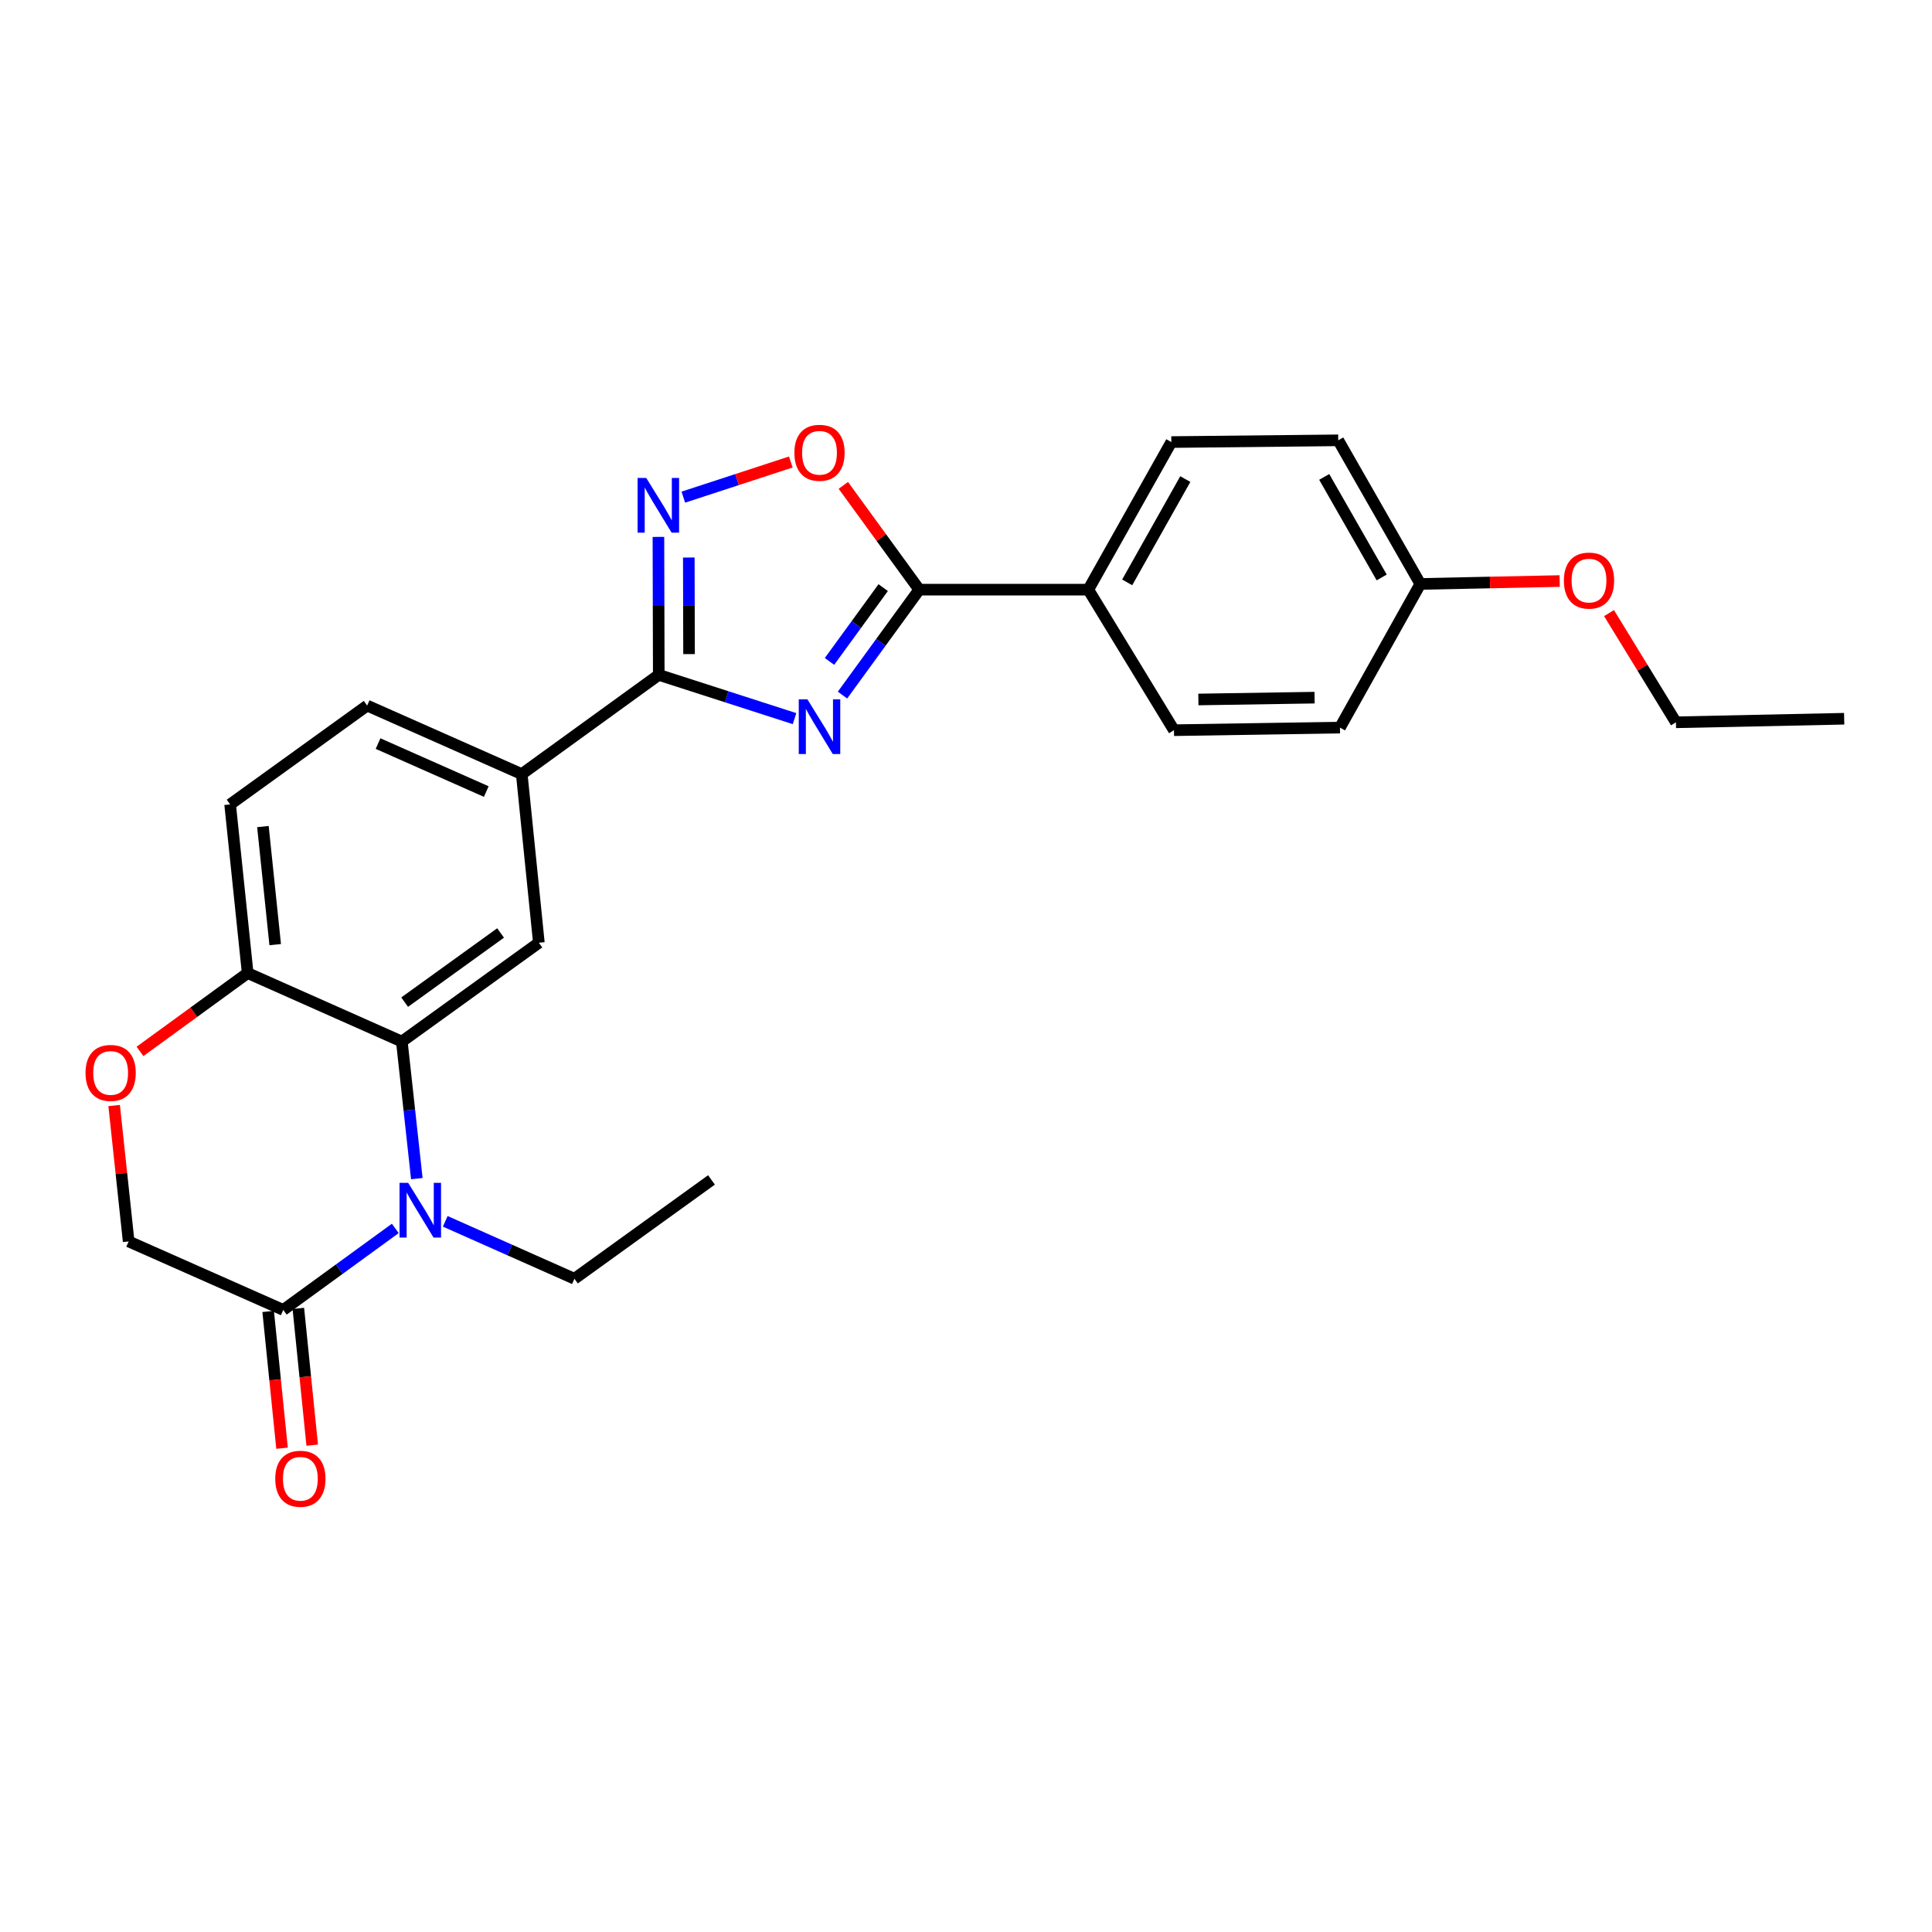 <?xml version='1.0' encoding='iso-8859-1'?>
<svg version='1.1' baseProfile='full'
              xmlns='http://www.w3.org/2000/svg'
                      xmlns:rdkit='http://www.rdkit.org/xml'
                      xmlns:xlink='http://www.w3.org/1999/xlink'
                  xml:space='preserve'
width='1000px' height='1000px' viewBox='0 0 1000 1000'>
<!-- END OF HEADER -->
<rect style='opacity:1.0;fill:#FFFFFF;stroke:none' width='1000' height='1000' x='0' y='0'> </rect>
<path class='bond-0' d='M 411.249,371.961 L 376.112,360.635' style='fill:none;fill-rule:evenodd;stroke:#0000FF;stroke-width:6px;stroke-linecap:butt;stroke-linejoin:miter;stroke-opacity:1' />
<path class='bond-0' d='M 376.112,360.635 L 340.975,349.309' style='fill:none;fill-rule:evenodd;stroke:#000000;stroke-width:6px;stroke-linecap:butt;stroke-linejoin:miter;stroke-opacity:1' />
<path class='bond-2' d='M 436.077,359.774 L 455.936,332.49' style='fill:none;fill-rule:evenodd;stroke:#0000FF;stroke-width:6px;stroke-linecap:butt;stroke-linejoin:miter;stroke-opacity:1' />
<path class='bond-2' d='M 455.936,332.49 L 475.794,305.207' style='fill:none;fill-rule:evenodd;stroke:#000000;stroke-width:6px;stroke-linecap:butt;stroke-linejoin:miter;stroke-opacity:1' />
<path class='bond-2' d='M 429.343,342.351 L 443.244,323.252' style='fill:none;fill-rule:evenodd;stroke:#0000FF;stroke-width:6px;stroke-linecap:butt;stroke-linejoin:miter;stroke-opacity:1' />
<path class='bond-2' d='M 443.244,323.252 L 457.145,304.154' style='fill:none;fill-rule:evenodd;stroke:#000000;stroke-width:6px;stroke-linecap:butt;stroke-linejoin:miter;stroke-opacity:1' />
<path class='bond-3' d='M 340.975,349.309 L 340.887,313.606' style='fill:none;fill-rule:evenodd;stroke:#000000;stroke-width:6px;stroke-linecap:butt;stroke-linejoin:miter;stroke-opacity:1' />
<path class='bond-3' d='M 340.887,313.606 L 340.798,277.903' style='fill:none;fill-rule:evenodd;stroke:#0000FF;stroke-width:6px;stroke-linecap:butt;stroke-linejoin:miter;stroke-opacity:1' />
<path class='bond-3' d='M 356.647,338.56 L 356.585,313.567' style='fill:none;fill-rule:evenodd;stroke:#000000;stroke-width:6px;stroke-linecap:butt;stroke-linejoin:miter;stroke-opacity:1' />
<path class='bond-3' d='M 356.585,313.567 L 356.523,288.575' style='fill:none;fill-rule:evenodd;stroke:#0000FF;stroke-width:6px;stroke-linecap:butt;stroke-linejoin:miter;stroke-opacity:1' />
<path class='bond-8' d='M 340.975,349.309 L 270.056,400.676' style='fill:none;fill-rule:evenodd;stroke:#000000;stroke-width:6px;stroke-linecap:butt;stroke-linejoin:miter;stroke-opacity:1' />
<path class='bond-1' d='M 215.748,610.057 L 211.868,574.586' style='fill:none;fill-rule:evenodd;stroke:#0000FF;stroke-width:6px;stroke-linecap:butt;stroke-linejoin:miter;stroke-opacity:1' />
<path class='bond-1' d='M 211.868,574.586 L 207.988,539.115' style='fill:none;fill-rule:evenodd;stroke:#000000;stroke-width:6px;stroke-linecap:butt;stroke-linejoin:miter;stroke-opacity:1' />
<path class='bond-6' d='M 204.605,635.821 L 175.607,656.918' style='fill:none;fill-rule:evenodd;stroke:#0000FF;stroke-width:6px;stroke-linecap:butt;stroke-linejoin:miter;stroke-opacity:1' />
<path class='bond-6' d='M 175.607,656.918 L 146.609,678.015' style='fill:none;fill-rule:evenodd;stroke:#000000;stroke-width:6px;stroke-linecap:butt;stroke-linejoin:miter;stroke-opacity:1' />
<path class='bond-18' d='M 230.46,632.158 L 263.889,647.019' style='fill:none;fill-rule:evenodd;stroke:#0000FF;stroke-width:6px;stroke-linecap:butt;stroke-linejoin:miter;stroke-opacity:1' />
<path class='bond-18' d='M 263.889,647.019 L 297.318,661.881' style='fill:none;fill-rule:evenodd;stroke:#000000;stroke-width:6px;stroke-linecap:butt;stroke-linejoin:miter;stroke-opacity:1' />
<path class='bond-5' d='M 475.794,305.207 L 456.153,278.219' style='fill:none;fill-rule:evenodd;stroke:#000000;stroke-width:6px;stroke-linecap:butt;stroke-linejoin:miter;stroke-opacity:1' />
<path class='bond-5' d='M 456.153,278.219 L 436.512,251.232' style='fill:none;fill-rule:evenodd;stroke:#FF0000;stroke-width:6px;stroke-linecap:butt;stroke-linejoin:miter;stroke-opacity:1' />
<path class='bond-11' d='M 475.794,305.207 L 563.301,305.207' style='fill:none;fill-rule:evenodd;stroke:#000000;stroke-width:6px;stroke-linecap:butt;stroke-linejoin:miter;stroke-opacity:1' />
<path class='bond-26' d='M 353.691,257.321 L 381.506,248.228' style='fill:none;fill-rule:evenodd;stroke:#0000FF;stroke-width:6px;stroke-linecap:butt;stroke-linejoin:miter;stroke-opacity:1' />
<path class='bond-26' d='M 381.506,248.228 L 409.321,239.135' style='fill:none;fill-rule:evenodd;stroke:#FF0000;stroke-width:6px;stroke-linecap:butt;stroke-linejoin:miter;stroke-opacity:1' />
<path class='bond-4' d='M 207.988,539.115 L 278.916,487.966' style='fill:none;fill-rule:evenodd;stroke:#000000;stroke-width:6px;stroke-linecap:butt;stroke-linejoin:miter;stroke-opacity:1' />
<path class='bond-4' d='M 209.445,518.71 L 259.095,482.905' style='fill:none;fill-rule:evenodd;stroke:#000000;stroke-width:6px;stroke-linecap:butt;stroke-linejoin:miter;stroke-opacity:1' />
<path class='bond-28' d='M 207.988,539.115 L 128.19,503.655' style='fill:none;fill-rule:evenodd;stroke:#000000;stroke-width:6px;stroke-linecap:butt;stroke-linejoin:miter;stroke-opacity:1' />
<path class='bond-13' d='M 138.8,678.807 L 142.393,714.204' style='fill:none;fill-rule:evenodd;stroke:#000000;stroke-width:6px;stroke-linecap:butt;stroke-linejoin:miter;stroke-opacity:1' />
<path class='bond-13' d='M 142.393,714.204 L 145.985,749.6' style='fill:none;fill-rule:evenodd;stroke:#FF0000;stroke-width:6px;stroke-linecap:butt;stroke-linejoin:miter;stroke-opacity:1' />
<path class='bond-13' d='M 154.418,677.222 L 158.01,712.619' style='fill:none;fill-rule:evenodd;stroke:#000000;stroke-width:6px;stroke-linecap:butt;stroke-linejoin:miter;stroke-opacity:1' />
<path class='bond-13' d='M 158.01,712.619 L 161.603,748.015' style='fill:none;fill-rule:evenodd;stroke:#FF0000;stroke-width:6px;stroke-linecap:butt;stroke-linejoin:miter;stroke-opacity:1' />
<path class='bond-29' d='M 146.609,678.015 L 66.594,642.564' style='fill:none;fill-rule:evenodd;stroke:#000000;stroke-width:6px;stroke-linecap:butt;stroke-linejoin:miter;stroke-opacity:1' />
<path class='bond-7' d='M 278.916,487.966 L 270.056,400.676' style='fill:none;fill-rule:evenodd;stroke:#000000;stroke-width:6px;stroke-linecap:butt;stroke-linejoin:miter;stroke-opacity:1' />
<path class='bond-14' d='M 270.056,400.676 L 190.04,365.208' style='fill:none;fill-rule:evenodd;stroke:#000000;stroke-width:6px;stroke-linecap:butt;stroke-linejoin:miter;stroke-opacity:1' />
<path class='bond-14' d='M 251.692,409.707 L 195.681,384.879' style='fill:none;fill-rule:evenodd;stroke:#000000;stroke-width:6px;stroke-linecap:butt;stroke-linejoin:miter;stroke-opacity:1' />
<path class='bond-9' d='M 72.463,544.21 L 100.327,523.932' style='fill:none;fill-rule:evenodd;stroke:#FF0000;stroke-width:6px;stroke-linecap:butt;stroke-linejoin:miter;stroke-opacity:1' />
<path class='bond-9' d='M 100.327,523.932 L 128.19,503.655' style='fill:none;fill-rule:evenodd;stroke:#000000;stroke-width:6px;stroke-linecap:butt;stroke-linejoin:miter;stroke-opacity:1' />
<path class='bond-12' d='M 59.081,572.221 L 62.837,607.392' style='fill:none;fill-rule:evenodd;stroke:#FF0000;stroke-width:6px;stroke-linecap:butt;stroke-linejoin:miter;stroke-opacity:1' />
<path class='bond-12' d='M 62.837,607.392 L 66.594,642.564' style='fill:none;fill-rule:evenodd;stroke:#000000;stroke-width:6px;stroke-linecap:butt;stroke-linejoin:miter;stroke-opacity:1' />
<path class='bond-10' d='M 128.19,503.655 L 119.112,416.357' style='fill:none;fill-rule:evenodd;stroke:#000000;stroke-width:6px;stroke-linecap:butt;stroke-linejoin:miter;stroke-opacity:1' />
<path class='bond-10' d='M 142.442,488.936 L 136.087,427.828' style='fill:none;fill-rule:evenodd;stroke:#000000;stroke-width:6px;stroke-linecap:butt;stroke-linejoin:miter;stroke-opacity:1' />
<path class='bond-16' d='M 563.301,305.207 L 606.279,228.811' style='fill:none;fill-rule:evenodd;stroke:#000000;stroke-width:6px;stroke-linecap:butt;stroke-linejoin:miter;stroke-opacity:1' />
<path class='bond-16' d='M 583.43,301.444 L 613.514,247.967' style='fill:none;fill-rule:evenodd;stroke:#000000;stroke-width:6px;stroke-linecap:butt;stroke-linejoin:miter;stroke-opacity:1' />
<path class='bond-17' d='M 563.301,305.207 L 607.639,377.949' style='fill:none;fill-rule:evenodd;stroke:#000000;stroke-width:6px;stroke-linecap:butt;stroke-linejoin:miter;stroke-opacity:1' />
<path class='bond-15' d='M 190.04,365.208 L 119.112,416.357' style='fill:none;fill-rule:evenodd;stroke:#000000;stroke-width:6px;stroke-linecap:butt;stroke-linejoin:miter;stroke-opacity:1' />
<path class='bond-21' d='M 606.279,228.811 L 692.67,227.912' style='fill:none;fill-rule:evenodd;stroke:#000000;stroke-width:6px;stroke-linecap:butt;stroke-linejoin:miter;stroke-opacity:1' />
<path class='bond-20' d='M 607.639,377.949 L 693.559,376.598' style='fill:none;fill-rule:evenodd;stroke:#000000;stroke-width:6px;stroke-linecap:butt;stroke-linejoin:miter;stroke-opacity:1' />
<path class='bond-20' d='M 620.28,362.051 L 680.424,361.104' style='fill:none;fill-rule:evenodd;stroke:#000000;stroke-width:6px;stroke-linecap:butt;stroke-linejoin:miter;stroke-opacity:1' />
<path class='bond-24' d='M 297.318,661.881 L 368.264,610.723' style='fill:none;fill-rule:evenodd;stroke:#000000;stroke-width:6px;stroke-linecap:butt;stroke-linejoin:miter;stroke-opacity:1' />
<path class='bond-19' d='M 735.159,302.251 L 693.559,376.598' style='fill:none;fill-rule:evenodd;stroke:#000000;stroke-width:6px;stroke-linecap:butt;stroke-linejoin:miter;stroke-opacity:1' />
<path class='bond-22' d='M 735.159,302.251 L 771.22,301.498' style='fill:none;fill-rule:evenodd;stroke:#000000;stroke-width:6px;stroke-linecap:butt;stroke-linejoin:miter;stroke-opacity:1' />
<path class='bond-22' d='M 771.22,301.498 L 807.282,300.745' style='fill:none;fill-rule:evenodd;stroke:#FF0000;stroke-width:6px;stroke-linecap:butt;stroke-linejoin:miter;stroke-opacity:1' />
<path class='bond-27' d='M 735.159,302.251 L 692.67,227.912' style='fill:none;fill-rule:evenodd;stroke:#000000;stroke-width:6px;stroke-linecap:butt;stroke-linejoin:miter;stroke-opacity:1' />
<path class='bond-27' d='M 715.156,298.89 L 685.414,246.853' style='fill:none;fill-rule:evenodd;stroke:#000000;stroke-width:6px;stroke-linecap:butt;stroke-linejoin:miter;stroke-opacity:1' />
<path class='bond-23' d='M 832.83,317.341 L 850.148,345.6' style='fill:none;fill-rule:evenodd;stroke:#FF0000;stroke-width:6px;stroke-linecap:butt;stroke-linejoin:miter;stroke-opacity:1' />
<path class='bond-23' d='M 850.148,345.6 L 867.466,373.859' style='fill:none;fill-rule:evenodd;stroke:#000000;stroke-width:6px;stroke-linecap:butt;stroke-linejoin:miter;stroke-opacity:1' />
<path class='bond-25' d='M 867.466,373.859 L 954.545,372.019' style='fill:none;fill-rule:evenodd;stroke:#000000;stroke-width:6px;stroke-linecap:butt;stroke-linejoin:miter;stroke-opacity:1' />
<path  class='atom-0' d='M 417.914 361.967
L 427.194 376.967
Q 428.114 378.447, 429.594 381.127
Q 431.074 383.807, 431.154 383.967
L 431.154 361.967
L 434.914 361.967
L 434.914 390.287
L 431.034 390.287
L 421.074 373.887
Q 419.914 371.967, 418.674 369.767
Q 417.474 367.567, 417.114 366.887
L 417.114 390.287
L 413.434 390.287
L 413.434 361.967
L 417.914 361.967
' fill='#0000FF'/>
<path  class='atom-2' d='M 211.278 612.252
L 220.558 627.252
Q 221.478 628.732, 222.958 631.412
Q 224.438 634.092, 224.518 634.252
L 224.518 612.252
L 228.278 612.252
L 228.278 640.572
L 224.398 640.572
L 214.438 624.172
Q 213.278 622.252, 212.038 620.052
Q 210.838 617.852, 210.478 617.172
L 210.478 640.572
L 206.798 640.572
L 206.798 612.252
L 211.278 612.252
' fill='#0000FF'/>
<path  class='atom-4' d='M 334.497 247.389
L 343.777 262.389
Q 344.697 263.869, 346.177 266.549
Q 347.657 269.229, 347.737 269.389
L 347.737 247.389
L 351.497 247.389
L 351.497 275.709
L 347.617 275.709
L 337.657 259.309
Q 336.497 257.389, 335.257 255.189
Q 334.057 252.989, 333.697 252.309
L 333.697 275.709
L 330.017 275.709
L 330.017 247.389
L 334.497 247.389
' fill='#0000FF'/>
<path  class='atom-6' d='M 411.174 234.359
Q 411.174 227.559, 414.534 223.759
Q 417.894 219.959, 424.174 219.959
Q 430.454 219.959, 433.814 223.759
Q 437.174 227.559, 437.174 234.359
Q 437.174 241.239, 433.774 245.159
Q 430.374 249.039, 424.174 249.039
Q 417.934 249.039, 414.534 245.159
Q 411.174 241.279, 411.174 234.359
M 424.174 245.839
Q 428.494 245.839, 430.814 242.959
Q 433.174 240.039, 433.174 234.359
Q 433.174 228.799, 430.814 225.999
Q 428.494 223.159, 424.174 223.159
Q 419.854 223.159, 417.494 225.959
Q 415.174 228.759, 415.174 234.359
Q 415.174 240.079, 417.494 242.959
Q 419.854 245.839, 424.174 245.839
' fill='#FF0000'/>
<path  class='atom-10' d='M 44.271 555.346
Q 44.271 548.546, 47.631 544.746
Q 50.991 540.946, 57.271 540.946
Q 63.551 540.946, 66.911 544.746
Q 70.271 548.546, 70.271 555.346
Q 70.271 562.226, 66.871 566.146
Q 63.471 570.026, 57.271 570.026
Q 51.031 570.026, 47.631 566.146
Q 44.271 562.266, 44.271 555.346
M 57.271 566.826
Q 61.591 566.826, 63.911 563.946
Q 66.271 561.026, 66.271 555.346
Q 66.271 549.786, 63.911 546.986
Q 61.591 544.146, 57.271 544.146
Q 52.951 544.146, 50.591 546.946
Q 48.271 549.746, 48.271 555.346
Q 48.271 561.066, 50.591 563.946
Q 52.951 566.826, 57.271 566.826
' fill='#FF0000'/>
<path  class='atom-14' d='M 142.47 765.401
Q 142.47 758.601, 145.83 754.801
Q 149.19 751.001, 155.47 751.001
Q 161.75 751.001, 165.11 754.801
Q 168.47 758.601, 168.47 765.401
Q 168.47 772.281, 165.07 776.201
Q 161.67 780.081, 155.47 780.081
Q 149.23 780.081, 145.83 776.201
Q 142.47 772.321, 142.47 765.401
M 155.47 776.881
Q 159.79 776.881, 162.11 774.001
Q 164.47 771.081, 164.47 765.401
Q 164.47 759.841, 162.11 757.041
Q 159.79 754.201, 155.47 754.201
Q 151.15 754.201, 148.79 757.001
Q 146.47 759.801, 146.47 765.401
Q 146.47 771.121, 148.79 774.001
Q 151.15 776.881, 155.47 776.881
' fill='#FF0000'/>
<path  class='atom-23' d='M 809.465 300.508
Q 809.465 293.708, 812.825 289.908
Q 816.185 286.108, 822.465 286.108
Q 828.745 286.108, 832.105 289.908
Q 835.465 293.708, 835.465 300.508
Q 835.465 307.388, 832.065 311.308
Q 828.665 315.188, 822.465 315.188
Q 816.225 315.188, 812.825 311.308
Q 809.465 307.428, 809.465 300.508
M 822.465 311.988
Q 826.785 311.988, 829.105 309.108
Q 831.465 306.188, 831.465 300.508
Q 831.465 294.948, 829.105 292.148
Q 826.785 289.308, 822.465 289.308
Q 818.145 289.308, 815.785 292.108
Q 813.465 294.908, 813.465 300.508
Q 813.465 306.228, 815.785 309.108
Q 818.145 311.988, 822.465 311.988
' fill='#FF0000'/>
</svg>
